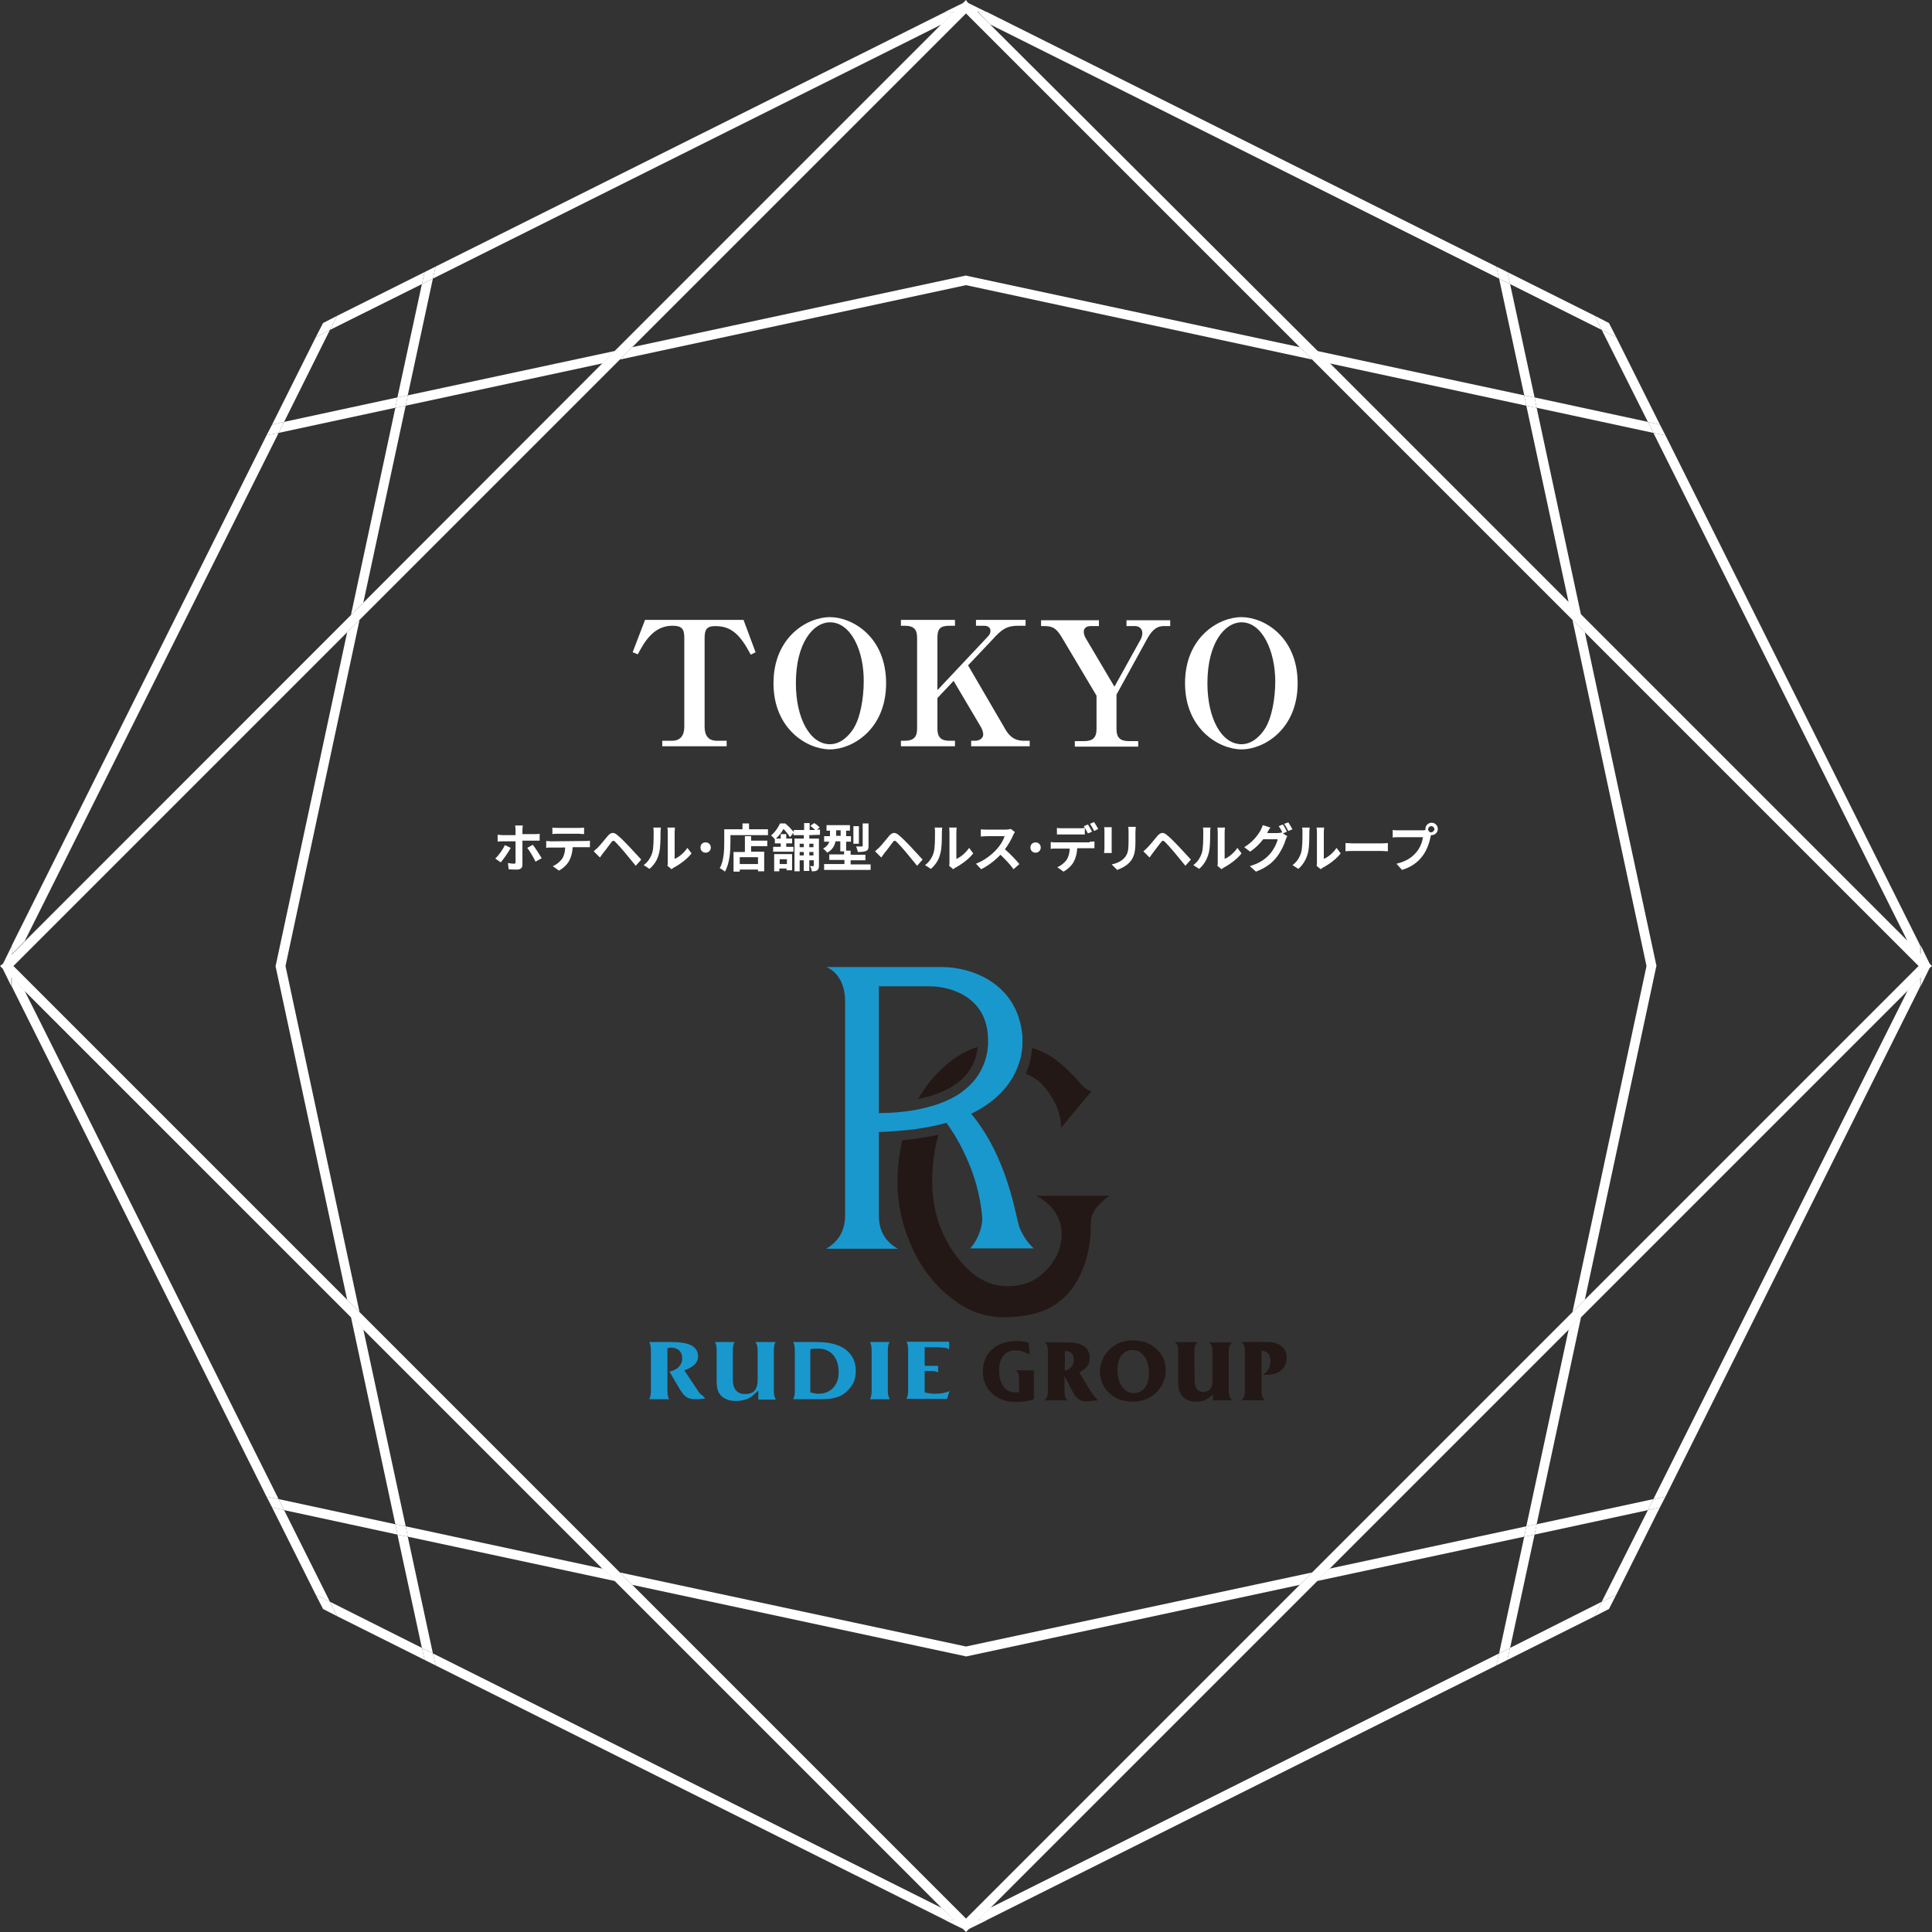 <?xml version="1.0" encoding="utf-8"?>
<!-- Generator: Adobe Illustrator 19.2.1, SVG Export Plug-In . SVG Version: 6.00 Build 0)  -->
<svg version="1.1" id="レイヤー_1" xmlns="http://www.w3.org/2000/svg" xmlns:xlink="http://www.w3.org/1999/xlink" x="0px"
	 y="0px" viewBox="0 0 561 561" style="enable-background:new 0 0 561 561;" xml:space="preserve">
<rect x="0" y="0" width="561" height="561" fill="#333333" stroke="none"/>
<style type="text/css">
	.st0{fill:#FFFFFF;}
	.st1{fill:#1998CE;}
	.st2{fill:#231815;}
</style>
<g id="_x32_0160629">
	<g>
		<path class="st0" d="M148.3,246.2c-0.7,1.3-2.1,3.3-2.9,4.2l-1.6-1.1c1-0.9,2.2-2.6,2.8-3.9L148.3,246.2z M151.7,244.1v7
			c0,0.9-0.5,1.4-1.6,1.4c-0.8,0-1.7,0-2.4-0.1l-0.2-1.8c0.6,0.1,1.3,0.2,1.7,0.2s0.5-0.1,0.5-0.5c0-0.6,0-5.3,0-6l0,0h-3.8
			c-0.4,0-1,0-1.4,0.1v-2c0.5,0,1,0.1,1.4,0.1h3.8V241c0-0.4-0.1-1.1-0.1-1.3h2.2c0,0.2-0.1,0.9-0.1,1.3v1.2h3.5
			c0.4,0,1.1,0,1.5-0.1v2c-0.5,0-1.1,0-1.5,0L151.7,244.1L151.7,244.1z M154.7,245.3c0.8,1,2,2.9,2.6,3.9l-1.8,1
			c-0.6-1.3-1.7-3.1-2.4-4L154.7,245.3z"/>
		<path class="st0" d="M169.9,244.2c0.3,0,1,0,1.4-0.1v1.9c-0.4,0-0.9,0-1.4,0h-3.6c-0.1,1.5-0.4,2.8-1,3.9c-0.5,1-1.7,2.2-3,2.9
			l-1.8-1.3c1.1-0.4,2.1-1.3,2.7-2.1c0.6-0.9,0.9-2.1,0.9-3.3H160c-0.4,0-1,0-1.4,0.1v-2c0.5,0,1,0.1,1.4,0.1L169.9,244.2
			L169.9,244.2z M162,242.1c-0.5,0-1.2,0-1.6,0.1v-1.9c0.5,0.1,1.1,0.1,1.6,0.1h6c0.5,0,1.1,0,1.6-0.1v1.9c-0.5,0-1.1-0.1-1.6-0.1
			H162z"/>
		<path class="st0" d="M172.4,247.2c0.4-0.4,0.8-0.7,1.2-1.1c0.7-0.7,1.9-2.2,2.9-3.4c0.9-1,1.7-1.2,2.9-0.1c1,0.8,2.1,2,3.1,3
			c1,1.1,2.6,2.8,3.7,4l-1.6,1.8c-1-1.2-2.3-2.8-3.2-3.9c-0.9-1.1-2.2-2.5-2.7-3s-0.8-0.5-1.2,0.1c-0.6,0.8-1.6,2.2-2.3,3l-1,1.4
			L172.4,247.2z"/>
		<path class="st0" d="M186.9,251.2c1.3-0.9,2.1-2.3,2.5-3.6s0.4-4.1,0.4-5.9c0-0.6,0-1-0.1-1.4h2.2c0,0.1-0.1,0.7-0.1,1.3
			c0,1.8,0,4.9-0.5,6.4c-0.4,1.7-1.4,3.2-2.7,4.3L186.9,251.2z M193.8,251.4c0.1-0.3,0.1-0.7,0.1-1.1v-8.7c0-0.7-0.1-1.2-0.1-1.3
			h2.2c0,0-0.1,0.6-0.1,1.3v7.8c1.2-0.5,2.7-1.7,3.7-3.2l1.2,1.6c-1.2,1.6-3.4,3.2-5.1,4.1c-0.3,0.2-0.5,0.3-0.7,0.5L193.8,251.4z"
			/>
		<path class="st0" d="M204.9,244.6c0.8,0,1.5,0.6,1.5,1.5s-0.7,1.5-1.5,1.5s-1.5-0.6-1.5-1.5S204,244.6,204.9,244.6z"/>
		<path class="st0" d="M223,240.8v1.7h-10.9v2.1c0,2.4-0.2,6.1-1.6,8.5c-0.3-0.3-1.1-0.8-1.5-1c1.2-2.1,1.3-5.3,1.3-7.5v-3.8h5.3
			v-1.7h1.9v1.7H223z M218.1,244.1h4.7v1.6h-4.7v1.6h3.8v5.7h-1.8v-0.5h-5.3v0.6H213v-5.7h3.3v-4.6h1.8V244.1z M220.1,248.9h-5.3v2
			h5.3V248.9z"/>
		<path class="st0" d="M235,242.5v1h2.8v7.8c0,0.7-0.1,1.1-0.5,1.4c-0.4,0.3-0.9,0.3-1.6,0.3c0-0.4-0.2-1.1-0.5-1.5
			c0.4,0,0.7,0,0.9,0c0.1,0,0.2,0,0.2-0.2v-1.5H235v3.1h-1.6v-3.1h-1.2v3.2h-1.5v-9.5h2.7v-1h-3v-0.7l-1,1.3
			c-0.4-0.7-1.2-1.7-1.9-2.4c-0.5,0.9-1.2,1.9-2.2,2.8h1.4v-1.3h1.6v1.3h1.7v1.4h-1.7v1h2.1v1.4h-5.9v-1.4h2.2v-1H225v-1.2
			c-0.3-0.4-0.8-0.9-1.1-1.1c1.2-1,2.1-2.4,2.6-3.5h1.5c0.9,0.7,1.9,1.8,2.5,2.5V241h3v-2h1.6v2h1.6c-0.4-0.4-0.9-0.8-1.4-1.2
			l1.1-0.8c0.6,0.3,1.3,0.9,1.6,1.3l-0.8,0.6h0.9v1.5L235,242.5L235,242.5z M224.8,248h5.2v4.7h-1.6v-0.5h-2.1v0.8h-1.5L224.8,248
			L224.8,248z M226.4,249.5v1.4h2.1v-1.4H226.4z M232.2,245v1h1.2v-1H232.2z M233.4,248.4v-1h-1.2v1H233.4z M235,245v1h1.2v-1H235z
			 M236.2,248.4v-1H235v1H236.2z"/>
		<path class="st0" d="M252.8,250.9v1.7h-13.5v-1.7h5.9v-1.2h-4.4v-1.6h4.3v-0.9H244v-2.9h-1.4c-0.2,1.2-0.9,2.5-2.4,3.3
			c-0.2-0.3-0.9-1-1.2-1.2c1.1-0.6,1.6-1.3,1.8-2h-1.5v-1.6h1.7v-1.6h-1v-1.6h6.8v1.6h-1.1v1.6h1.4v1.6h-1.4v2.6h1.3v1.2h4.3v1.6
			H247v1.2h5.8V250.9z M244.1,242.7v-1.6h-1.3v1.6H244.1z M249.4,245h-1.6v-5.1h1.6V245z M252.2,245.6c0,0.8-0.1,1.2-0.7,1.5
			c-0.5,0.2-1.3,0.3-2.4,0.3c-0.1-0.5-0.3-1.1-0.5-1.6c0.7,0,1.4,0,1.6,0c0.2,0,0.3-0.1,0.3-0.3v-6.4h1.7L252.2,245.6L252.2,245.6z"
			/>
		<path class="st0" d="M254.1,247.2c0.4-0.4,0.8-0.7,1.2-1.1c0.7-0.7,1.9-2.2,2.9-3.4c0.9-1,1.7-1.2,2.9-0.1c1,0.8,2.1,2,3.1,3
			c1,1.1,2.6,2.8,3.7,4l-1.6,1.8c-1-1.2-2.3-2.8-3.2-3.9c-0.9-1.1-2.2-2.5-2.7-3s-0.8-0.5-1.2,0.1c-0.6,0.8-1.6,2.2-2.3,3l-1,1.4
			L254.1,247.2z"/>
		<path class="st0" d="M268.6,251.2c1.3-0.9,2.1-2.3,2.5-3.6s0.4-4.1,0.4-5.9c0-0.6,0-1-0.1-1.4h2.2c0,0.1-0.1,0.7-0.1,1.3
			c0,1.8,0,4.9-0.5,6.4c-0.4,1.7-1.4,3.2-2.7,4.3L268.6,251.2z M275.6,251.4c0.1-0.3,0.1-0.7,0.1-1.1v-8.7c0-0.7-0.1-1.2-0.1-1.3
			h2.2c0,0-0.1,0.6-0.1,1.3v7.8c1.2-0.5,2.7-1.7,3.7-3.2l1.2,1.6c-1.2,1.6-3.4,3.2-5.1,4.1c-0.3,0.2-0.5,0.3-0.7,0.5L275.6,251.4z"
			/>
		<path class="st0" d="M294.7,241.6c-0.1,0.2-0.4,0.6-0.5,0.9c-0.5,1.2-1.4,2.8-2.4,4.1c1.5,1.3,3.3,3.2,4.2,4.3l-1.7,1.5
			c-1-1.4-2.4-2.9-3.8-4.2c-1.6,1.7-3.6,3.2-5.6,4.2l-1.5-1.6c2.4-0.9,4.7-2.7,6.1-4.3c1-1.1,1.9-2.6,2.2-3.7h-5.1
			c-0.6,0-1.5,0.1-1.8,0.1v-2.1c0.4,0.1,1.3,0.1,1.8,0.1h5.3c0.7,0,1.3-0.1,1.6-0.2L294.7,241.6z"/>
		<path class="st0" d="M300.7,244.6c0.8,0,1.5,0.6,1.5,1.5s-0.7,1.5-1.5,1.5s-1.5-0.6-1.5-1.5S299.9,244.6,300.7,244.6z"/>
		<path class="st0" d="M316.4,244.4c0.3,0,1,0,1.4-0.1v2c-0.4,0-0.9,0-1.4,0h-3.6c-0.1,1.5-0.4,2.8-1,3.9c-0.5,1-1.7,2.2-3,2.9
			l-1.8-1.3c1.1-0.4,2.1-1.3,2.7-2.1c0.6-0.9,0.9-2.1,0.9-3.3h-4.1c-0.4,0-1,0-1.4,0.1v-2c0.5,0.1,1,0.1,1.4,0.1h9.9V244.4z
			 M308.5,242.3c-0.5,0-1.2,0-1.6,0v-1.9c0.5,0.1,1.1,0.1,1.6,0.1h4.9c0.5,0,1.1,0,1.6-0.1v1.9c-0.5,0-1.1,0-1.6,0H308.5z
			 M315.9,242c-0.3-0.6-0.8-1.5-1.2-2.1l1.2-0.5c0.4,0.6,0.9,1.5,1.2,2.1L315.9,242z M317.7,241.3c-0.3-0.6-0.8-1.5-1.2-2.1l1.2-0.5
			c0.4,0.6,0.9,1.5,1.2,2L317.7,241.3z"/>
		<path class="st0" d="M322.8,240.2c0,0.3,0,0.7,0,1.1v5.1c0,0.4,0,1,0,1.3h-2.2c0-0.3,0.1-0.9,0.1-1.3v-5.1c0-0.3,0-0.8-0.1-1.1
			H322.8z M329.8,240.1c0,0.4-0.1,0.9-0.1,1.5v3c0,3.2-0.6,4.6-1.7,5.8c-1,1.1-2.5,1.8-3.6,2.2l-1.6-1.6c1.5-0.3,2.8-0.9,3.7-1.9
			c1-1.1,1.2-2.3,1.2-4.6v-2.9c0-0.6,0-1.1-0.1-1.5H329.8z"/>
		<path class="st0" d="M332,247.2c0.5-0.4,0.8-0.7,1.2-1.1c0.7-0.7,1.9-2.2,2.9-3.4c0.9-1,1.7-1.2,2.9-0.1c1,0.8,2.1,2,3.1,3
			c1,1.1,2.6,2.8,3.7,4l-1.6,1.8c-1-1.2-2.3-2.8-3.2-3.9c-0.9-1.1-2.2-2.5-2.7-3s-0.8-0.5-1.2,0.1c-0.6,0.8-1.7,2.2-2.3,3l-1,1.4
			L332,247.2z"/>
		<path class="st0" d="M346.5,251.2c1.3-0.9,2.1-2.3,2.5-3.6s0.4-4.1,0.4-5.9c0-0.6,0-1-0.1-1.4h2.2c0,0.1-0.1,0.7-0.1,1.3
			c0,1.8,0,4.9-0.5,6.4c-0.5,1.7-1.4,3.2-2.7,4.3L346.5,251.2z M353.5,251.4c0.1-0.3,0.1-0.7,0.1-1.1v-8.7c0-0.7-0.1-1.2-0.1-1.3
			h2.2c0,0-0.1,0.6-0.1,1.3v7.8c1.2-0.5,2.7-1.7,3.7-3.2l1.2,1.6c-1.2,1.6-3.4,3.2-5.1,4.1c-0.3,0.2-0.5,0.3-0.7,0.5L353.5,251.4z"
			/>
		<path class="st0" d="M372.5,242l1.3,0.8c-0.2,0.3-0.4,0.7-0.5,1.1c-0.4,1.4-1.3,3.3-2.6,5c-1.4,1.8-3.2,3.1-6,4.2l-1.8-1.6
			c3.1-0.9,4.7-2.2,6-3.7c1-1.2,1.9-3,2.1-4.1h-4.2c-1,1.3-2.3,2.6-3.8,3.6l-1.7-1.3c2.6-1.6,3.9-3.5,4.7-4.8
			c0.2-0.4,0.5-1.1,0.7-1.6l2.2,0.7c-0.4,0.5-0.8,1.2-0.9,1.5v0.1h3c0.5,0,1-0.1,1.3-0.2l0.1,0.1c-0.3-0.6-0.7-1.4-1.1-1.9l1.2-0.5
			c0.4,0.5,0.9,1.5,1.2,2.1L372.5,242z M374.1,238.8c0.4,0.6,0.9,1.5,1.2,2l-1.2,0.5c-0.3-0.6-0.8-1.5-1.2-2.1L374.1,238.8z"/>
		<path class="st0" d="M375.3,251.2c1.3-0.9,2.1-2.3,2.5-3.6s0.4-4.1,0.4-5.9c0-0.6,0-1-0.1-1.4h2.2c0,0.1-0.1,0.7-0.1,1.3
			c0,1.8,0,4.9-0.5,6.4c-0.5,1.7-1.4,3.2-2.7,4.3L375.3,251.2z M382.3,251.4c0.1-0.3,0.1-0.7,0.1-1.1v-8.7c0-0.7-0.1-1.2-0.1-1.3
			h2.2c0,0-0.1,0.6-0.1,1.3v7.8c1.2-0.5,2.7-1.7,3.7-3.2l1.2,1.6c-1.2,1.6-3.4,3.2-5.1,4.1c-0.3,0.2-0.5,0.3-0.7,0.5L382.3,251.4z"
			/>
		<path class="st0" d="M390.7,244.8c0.5,0,1.6,0.1,2.4,0.1h8.1c0.7,0,1.4-0.1,1.8-0.1v2.4c-0.4,0-1.1-0.1-1.8-0.1h-8.1
			c-0.9,0-1.9,0-2.4,0.1V244.8z"/>
		<path class="st0" d="M413,241.1c0.2,0,0.5,0,0.9-0.1c0-0.1,0-0.2,0-0.3c0-1,0.8-1.8,1.8-1.8s1.8,0.8,1.8,1.8s-0.8,1.8-1.8,1.8
			c-0.1,0-0.1,0-0.2,0l-0.1,0.5c-0.3,1.5-1,3.8-2.3,5.5c-1.3,1.8-3.3,3.3-6,4.1l-1.6-1.8c3-0.7,4.7-2,5.9-3.5c1-1.2,1.6-2.9,1.8-4.2
			h-7c-0.7,0-1.4,0-1.8,0.1V241c0.4,0.1,1.3,0.1,1.8,0.1H413z M416.5,240.8c0-0.5-0.4-0.9-0.9-0.9s-0.9,0.4-0.9,0.9s0.4,0.9,0.9,0.9
			C416.1,241.6,416.5,241.2,416.5,240.8z"/>
	</g>
	<g>
		<path class="st0" d="M218,190.1c-3.1-5.9-5.7-8.3-10.3-8.3c-2.5,0-3.1,1-3.1,3.5V211c0,2.5,1,4.1,3.6,4.1h2.8v1.6h-18.7v-1.6h2.8
			c2.7,0,3.6-1.8,3.6-4.1v-25.8c0-2.7-0.8-3.5-3.5-3.5c-5.6,0-8.3,5.1-10,8.3l-1.5-0.6l3.6-9.4h28.6l3.5,9.4L218,190.1z"/>
		<path class="st0" d="M241,217.6c-6.6,0-16.4-5.9-16.4-19.2c0-13.4,9.8-19.2,16.4-19.2c6.5,0,16.3,5.7,16.3,19.2
			C257.3,211.8,247.5,217.6,241,217.6z M241,180.7c-4.8,0-9.9,5.9-9.9,17.7c0,10.2,4.1,17.7,9.9,17.7c3.4,0,5.8-2.9,6.8-4.5
			c2-3.1,3-8.8,3-13.7C250.9,189,247.1,180.7,241,180.7z"/>
		<path class="st0" d="M282,216.7v-1.6h1.1c1.4,0,2.4-0.8,2.4-1.8c0-0.5-0.2-1.3-0.5-1.9l-8.1-13.7l-4.7,5v8.9
			c0,2.3,0.9,3.5,3.5,3.5h1.6v1.6h-15.7v-1.6h1.1c2.6,0,3.6-1.1,3.6-3.5v-26.4c0-2.3-0.8-3.5-3.6-3.5h-1.1V180h15.7v1.7h-1.6
			c-2.8,0-3.5,1-3.5,3.5v15.2l14.4-15.3c0.8-0.8,1-1.3,1-1.9c0-1-0.7-1.5-2-1.5h-2.2V180h14.4v1.7h-2.2c-3.3,0-4.8,1.1-7.4,4
			l-7.1,7.5l10.9,18.7c1.3,2.2,2.9,3.2,5.3,3.2h1.7v1.6H282z"/>
		<path class="st0" d="M337.9,181.8c-2.5,0-3.8,1.9-4.9,3.9l-8.8,16v10c0,2.3,0.9,3.5,3.6,3.5h2.7v1.6h-18.4v-1.6h2.7
			c2.5,0,3.6-1,3.6-3.5V202l-10-16.8c-1.5-2.5-2.5-3.4-5-3.4h-1.1v-1.7h16.8v1.7h-2.4c-1.2,0-2,0.6-2,1.6c0,0.6,0.2,1.3,0.5,1.8
			l8.4,14.2l7.6-13.7c0.4-0.7,0.5-1.4,0.5-1.9c0-1.3-1-2-2.1-2h-2.5v-1.7h12.7v1.7L337.9,181.8L337.9,181.8z"/>
		<path class="st0" d="M360.5,217.6c-6.5,0-16.4-5.9-16.4-19.2c0-13.4,9.8-19.2,16.4-19.2c6.5,0,16.3,5.7,16.3,19.2
			C376.8,211.8,367,217.6,360.5,217.6z M360.5,180.7c-4.8,0-9.9,5.9-9.9,17.7c0,10.2,4.1,17.7,9.9,17.7c3.4,0,5.8-2.9,6.8-4.5
			c2-3.1,3-8.8,3-13.7C370.3,189,366.5,180.7,360.5,180.7z"/>
	</g>
	<g id="レイヤー_4">
		<g id="レイヤー_5">
			<g>
				<path class="st1" d="M202.7,403.9l-4-6l0.6-0.2c1.2-0.5,2.1-1.1,2.6-1.7s0.8-1.3,0.8-2.1c0-1.4-0.6-2.4-1.7-3.1
					c-1.2-0.7-3.1-1.1-5.7-1.1h-6.8c0.1,0.1,0.2,0.3,0.2,0.4c0.2,0.5,0.3,1.2,0.3,2.2v11.4c0,1-0.1,1.7-0.3,2.2
					c-0.1,0.2-0.1,0.3-0.2,0.4h5.8c-0.1-0.1-0.2-0.3-0.2-0.4c-0.2-0.5-0.3-1.2-0.3-2.2v-12.2l0.4-0.1c0.1,0,0.2,0,0.3-0.1
					c0.1,0,0.2,0,0.3,0c1,0,1.8,0.3,2.4,0.8c0.6,0.6,0.9,1.3,0.9,2.3s-0.3,1.8-1,2.5c-0.6,0.7-1.6,1.1-2.7,1.4l0,0l3,5.1
					c0.7,1.1,1.3,1.9,2,2.3c0.6,0.4,1.4,0.6,2.4,0.6c0.2,0,0.4,0,0.5,0s0.2,0,0.3,0l2.2-0.2c-0.3-0.3-0.5-0.5-0.7-0.8
					C203.4,404.9,203,404.4,202.7,403.9z"/>
				<path class="st1" d="M224.7,403.7v-11.4c0-1,0.1-1.8,0.3-2.2c0.1-0.1,0.1-0.3,0.2-0.4h-5.8c0.1,0.2,0.2,0.4,0.3,0.6
					c0.2,0.5,0.3,1.2,0.3,2v8.5c0,1.3-0.3,2.3-0.9,3c-0.6,0.7-1.6,1-2.8,1c-1.1,0-2-0.4-2.6-1.1s-0.9-1.7-0.9-2.9v-8.5
					c0-1,0.1-1.7,0.3-2.2c0.1-0.1,0.1-0.3,0.2-0.4h-5.7c0.1,0.1,0.2,0.3,0.2,0.4c0.2,0.5,0.3,1.2,0.3,2.2v8.6c0,1.2,0.1,2.1,0.3,2.7
					s0.5,1.1,0.9,1.6c0.5,0.5,1.1,0.9,1.9,1.2c0.7,0.3,1.6,0.4,2.6,0.4c1.1,0,2.1-0.2,3-0.5s1.7-0.9,2.5-1.7l0.9-0.8v2.6h5.1
					c-0.1-0.1-0.2-0.3-0.2-0.4C224.8,405.4,224.7,404.7,224.7,403.7z"/>
				<path class="st1" d="M245.6,391.9c-2-1.5-4.8-2.2-8.3-2.2h-7c0.1,0.1,0.2,0.3,0.2,0.4c0.2,0.5,0.3,1.2,0.3,2.2v11.4
					c0,1-0.1,1.7-0.3,2.2c-0.1,0.2-0.1,0.3-0.2,0.4h7.8c1.8,0,3.2-0.1,4.3-0.4s2.1-0.7,2.8-1.3c1.1-0.8,1.9-1.8,2.5-2.9
					s0.8-2.3,0.8-3.7C248.5,395.4,247.5,393.4,245.6,391.9z M242,402.9c-1.1,1.2-2.5,1.8-4.3,1.8c-0.3,0-0.7,0-1-0.1
					c-0.3,0-0.7-0.1-1-0.2l-0.4-0.1v-12.5l0.4-0.1c0.4,0,0.7-0.1,1-0.1s0.6,0,0.9,0c1.8,0,3.2,0.6,4.3,1.8c1,1.2,1.6,2.8,1.6,4.8
					C243.6,400.1,243.1,401.7,242,402.9z"/>
				<path class="st1" d="M257.8,403.7v-11.4c0-1,0.1-1.7,0.3-2.2c0.1-0.1,0.1-0.3,0.2-0.4h-5.7c0.1,0.1,0.2,0.3,0.2,0.4
					c0.2,0.5,0.3,1.2,0.3,2.2v11.4c0,1-0.1,1.7-0.3,2.2c-0.1,0.2-0.1,0.3-0.2,0.4h5.8c-0.1-0.1-0.2-0.3-0.2-0.4
					C257.9,405.4,257.8,404.7,257.8,403.7z"/>
				<path class="st1" d="M274.3,404.4c-0.8,0.2-1.8,0.3-3,0.3c-0.3,0-0.7,0-1.1-0.1c-0.4,0-0.8-0.1-1.3-0.2l-0.4-0.1v-6.2h2.2
					c0.5,0,1,0.1,1.5,0.3c0.1,0,0.1,0.1,0.2,0.1v-1.9h-3.9v-5.4h2.6c0,0,3.3,0,3.9,0.3c0.2,0.1,0.4,0.2,0.6,0.3v-2.2h-12.4
					c0.1,0.1,0.2,0.3,0.2,0.4c0.2,0.5,0.3,1.2,0.3,2.2v11.4c0,1-0.1,1.7-0.3,2.2c-0.1,0.2-0.1,0.3-0.2,0.4H275l0.7-2.3
					C275.2,404.2,274.8,404.3,274.3,404.4z"/>
			</g>
			<g>
				<path class="st2" d="M295.9,400.8c0-0.9-0.1-1.6-0.2-1.9c-0.1-0.4-0.4-0.7-0.8-1h5.3v8.4c-0.9,0.3-1.8,0.5-2.6,0.6
					c-0.8,0.1-1.6,0.2-2.4,0.2c-3,0-5.3-0.8-7.1-2.5c-1.8-1.6-2.7-3.8-2.7-6.4s0.9-4.8,2.7-6.4c1.8-1.6,4.2-2.4,7.1-2.4
					c0.6,0,1.2,0,1.8,0.1c0.6,0.1,1.2,0.2,1.7,0.4l0.3,3.4c-0.8-0.4-1.6-0.7-2.2-0.9c-0.6-0.2-1.3-0.3-1.9-0.3
					c-1.5,0-2.7,0.5-3.5,1.5s-1.3,2.4-1.3,4.3s0.4,3.5,1.3,4.7c0.8,1.2,2,1.7,3.4,1.7c0.2,0,0.4,0,0.6,0s0.3,0,0.5-0.1L295.9,400.8
					L295.9,400.8z"/>
				<path class="st2" d="M310,406.6h-6.7c0.4-0.3,0.6-0.7,0.8-1.1c0.1-0.4,0.2-1,0.2-1.9v-10.9c0-0.9-0.1-1.6-0.2-1.9
					c-0.1-0.4-0.4-0.7-0.8-1h6.6c2.2,0,3.8,0.4,4.9,1.1c1.1,0.8,1.6,1.9,1.6,3.4c0,0.9-0.2,1.7-0.7,2.4c-0.5,0.7-1.3,1.3-2.3,1.8
					l3.1,5.2c0.3,0.4,0.6,0.9,1,1.4s0.8,1,1.3,1.5l-2.8,0.3c-0.1,0-0.2,0-0.3,0c-0.1,0-0.2,0-0.4,0c-0.9,0-1.6-0.2-2.2-0.7
					c-0.6-0.4-1.2-1.2-1.8-2.4l-2.2-4.3v4.3c0,0.9,0.1,1.5,0.2,1.9C309.4,405.9,309.6,406.3,310,406.6z M309,398.1
					c0.9-0.2,1.6-0.6,2.1-1.2s0.7-1.3,0.7-2.1c0-0.8-0.2-1.4-0.6-1.8s-1-0.7-1.7-0.7c-0.1,0-0.2,0-0.2,0h-0.1v5.8H309z"/>
				<path class="st2" d="M329,407c-2.8,0-5.1-0.8-6.9-2.5s-2.7-3.8-2.7-6.4c0-1.2,0.3-2.3,0.8-3.5c0.5-1.1,1.3-2.1,2.2-3
					c0.9-0.8,1.9-1.4,3-1.8s2.3-0.6,3.5-0.6c2.8,0,5.1,0.8,6.9,2.5c1.8,1.6,2.7,3.8,2.7,6.4c0,1.2-0.3,2.3-0.8,3.5
					c-0.5,1.1-1.3,2.1-2.2,3c-0.9,0.8-1.9,1.4-3,1.8C331.5,406.8,330.3,407,329,407z M324.5,397.6c0,2.1,0.4,3.8,1.3,5
					c0.9,1.3,2,1.9,3.4,1.9s2.4-0.5,3.2-1.5c0.8-1,1.2-2.4,1.2-4.1c0-2.1-0.4-3.8-1.3-5c-0.9-1.3-2-1.9-3.4-1.9
					c-1.3,0-2.4,0.5-3.2,1.5S324.5,395.9,324.5,397.6z"/>
				<path class="st2" d="M346.9,400.8c0,1.1,0.2,1.9,0.6,2.5s1.1,0.9,1.9,0.9c0.9,0,1.5-0.3,2-0.8c0.4-0.6,0.7-1.4,0.7-2.5v-8.1
					c0-0.7-0.1-1.3-0.2-1.8c-0.1-0.4-0.4-0.9-0.8-1.2h6.7c-0.3,0.3-0.6,0.7-0.8,1c-0.1,0.4-0.2,1-0.2,1.9v10.9
					c0,0.9,0.1,1.5,0.2,1.9c0.2,0.4,0.4,0.8,0.8,1.1h-5.6v-1.8c-0.7,0.8-1.4,1.3-2.2,1.7c-0.8,0.4-1.7,0.5-2.7,0.5
					c-0.9,0-1.6-0.1-2.3-0.4c-0.7-0.3-1.2-0.7-1.7-1.2c-0.4-0.5-0.7-1.1-0.9-1.7c-0.2-0.6-0.3-1.6-0.3-2.8v-8.3
					c0-0.9-0.1-1.6-0.2-1.9c-0.1-0.4-0.4-0.7-0.8-1h6.7c-0.4,0.3-0.6,0.7-0.8,1.1c-0.1,0.4-0.2,1-0.2,1.9L346.9,400.8L346.9,400.8z"
					/>
				<path class="st2" d="M368.1,389.7c1.7,0,3,0.4,4,1.2c1,0.8,1.5,1.9,1.5,3.3c0,1.6-0.5,2.8-1.6,3.7c-1,0.9-2.5,1.3-4.3,1.3
					c-0.2,0-0.5,0-1,0c0,0,0,0-0.1,0c0.8-0.4,1.4-1,1.7-1.6c0.4-0.6,0.6-1.4,0.6-2.4c0-0.9-0.2-1.6-0.7-2.2
					c-0.5-0.5-1.1-0.8-1.9-0.8v11.4c0,0.9,0.1,1.5,0.2,1.9c0.2,0.4,0.4,0.8,0.7,1.1h-6.7c0.4-0.3,0.6-0.7,0.8-1.1
					c0.1-0.4,0.2-1,0.2-1.9v-10.9c0-0.9-0.1-1.5-0.2-1.9s-0.4-0.7-0.8-1.1H368.1z"/>
			</g>
			<path class="st1" d="M255.2,352.9v-24.2c1.5,0,4.2-0.2,7.6-0.5c3.3-0.3,7-0.9,10.7-1.8c0.4-0.1,0.7-0.2,1.1-0.3
				c0.1,0,0.1,0,0.2-0.1c2.2,3,9.4,13.8,10.4,27.6c0.1,3.5-1.9,7.3-3.5,8.9h18.5c0,0-2.6-2-4.3-6.4c-1.2-4.3-3.6-20.3-13.9-32.7
				c6.7-3.2,11-7.8,13.1-12.6c1.1-2.5,1.7-5,1.8-7.5c0-0.8,0-1.5,0-2.2c-1.2-15.7-15-20.3-23.3-20.3c-8.4,0-12.9,0-12.9,0h-20.8
				c0,0,5.5,1.7,5.5,10v62c0,2.9-0.7,7-5.5,9.8h20.8C255.9,359.9,255.2,355.8,255.2,352.9z M255.2,286.4c0,0,9.1,0,14.9,0
				c5.7,0,16.8,3,16.8,15.6c0,0.5,0,0.9,0,1.4c-0.2,3.2-1.2,6.6-3.5,9.7c-1.2,1.6-2.8,3.1-4.8,4.5c-3.2,2.1-7.6,3.8-13.4,4.8
				c-2.9,0.5-6.2,0.8-10,0.8L255.2,286.4L255.2,286.4z"/>
			<g>
				<path class="st2" d="M283.9,304c-2.9,0.9-5.7,2.4-8.3,4.5c-3.6,2.9-6.6,6.4-9,10.6C277.2,317,283.1,311.9,283.9,304z"/>
				<path class="st2" d="M304.1,316.7L304.1,316.7c0,0,0.1,0.2,0.4,0.5c0.8,1.1,1.4,2.2,1.9,3.2c0.9,1.9,1.8,4.5,1.7,7.1l8.8-10.6
					c0,0-1.4-0.2-3.4-2.5c0,0-0.3-0.5-1.5-1.7c-1.4-1.5-2.9-3-4.7-4.4c-1.8-1.5-4.1-2.8-6.9-3.8c-0.2-0.1-0.4-0.1-0.7-0.2
					c-0.2,2.6-0.8,5.1-1.8,7.5c2,0.8,3.7,1.9,5.1,3.5C303.3,315.7,303.8,316.2,304.1,316.7z"/>
				<path class="st2" d="M301.2,347.4c0,0,10.4,4.8,6,16.5c-3.2,6.4-8.1,9.6-14.7,9.6h-0.3c-5.5-0.1-10.5-3.2-14.9-9.3
					c-4.4-6.1-6.6-13.2-6.6-21.1c0-5,0.6-9.5,1.8-13.6c-3.7,0.8-7.4,1.3-10.5,1.6c-0.9,3.9-1.4,7.8-1.4,12c0,6.4,1.3,12.6,4,18.6
					c2.6,6,6.4,11,11.2,14.9c4.8,3.9,10,5.9,15.7,5.9c2.8,0,5.4-0.3,7.8-0.8l0,0c0.1,0,0.2-0.1,0.4-0.1c0.3-0.1,0.6-0.1,0.8-0.2
					c0.2-0.1,0.5-0.1,0.7-0.2c12.4-3.6,14.9-16.8,15.4-21.9c0.1-1.2,0.1-2,0.1-2l0,0c0-0.2,0-0.4,0-0.7l0,0c0-0.6,0.1-1.3,0.1-2
					c0-3.9,5.4-7.4,5.4-7.4h-21V347.4z"/>
			</g>
		</g>
	</g>
</g>
<g id="レイヤー_1_1_">
	<g>
		<g>
			<g>
				<polygon class="st0" points="95.8,465.1 97.9,469.3 123.3,482 122.5,478.5 				"/>
			</g>
		</g>
		<g>
			<g>
				<polygon class="st0" points="7.1,273.5 101.9,178.6 101.9,178.6 7.1,273.4 				"/>
			</g>
		</g>
		<g>
			<g>
				<polygon class="st0" points="82.5,122.5 80.9,125.7 114.8,118.4 115.4,115.4 				"/>
			</g>
		</g>
		<g>
			<g>
				<polygon class="st0" points="117.8,117.8 175,105.5 105.5,175 105.5,175 178.6,101.9 118.4,114.8 				"/>
			</g>
		</g>
		<g>
			<g>
				<polygon class="st0" points="123.3,79 97.9,91.7 95.8,95.8 122.5,82.5 				"/>
			</g>
		</g>
		<g>
			<g>
				<polygon class="st0" points="125.7,80.9 273.4,7.1 268.9,11.6 277.1,3.4 274.6,3.4 126.5,77.4 				"/>
			</g>
		</g>
		<g>
			<g>
				<polygon class="st0" points="101.9,382.4 7.1,287.5 7.1,287.6 				"/>
			</g>
		</g>
		<g>
			<g>
				<polygon class="st0" points="115.4,445.6 114.8,442.6 80.9,435.3 82.5,438.5 				"/>
			</g>
		</g>
		<g>
			<g>
				<path class="st0" d="M561,280.5l-0.4-0.4L561,280.5z"/>
			</g>
		</g>
		<g>
			<g>
				<path class="st0" d="M459.1,178.6l35.1,35.1L459.1,178.6z"/>
			</g>
		</g>
		<g>
			<g>
				<polygon class="st0" points="126.5,483.6 274.6,557.6 277.1,557.6 273.4,554 125.7,480.1 				"/>
			</g>
		</g>
		<g>
			<g>
				<polygon class="st0" points="437.7,482 463.1,469.3 465.1,465.1 438.5,478.5 				"/>
			</g>
		</g>
		<g>
			<g>
				<polygon class="st0" points="445.6,115.4 446.2,118.4 480.1,125.7 478.5,122.5 				"/>
			</g>
		</g>
		<g>
			<g>
				<polygon class="st0" points="435.3,480.1 287.5,554 283.9,557.6 286.4,557.6 434.5,483.6 				"/>
			</g>
		</g>
		<g>
			<g>
				<polygon class="st0" points="443.2,443.2 386,455.5 382.4,459.1 442.6,446.2 				"/>
			</g>
		</g>
		<g>
			<g>
				<path class="st0" d="M3.9,280.5l38,38L3.9,280.5z"/>
			</g>
		</g>
		<g>
			<g>
				<polygon class="st0" points="381,104.4 280.5,3.9 377.4,100.8 280.8,80.1 280.5,80 183.6,100.8 280.5,3.9 180,104.4 280.5,82.8 
									"/>
			</g>
		</g>
		<g>
			<g>
				<polygon class="st0" points="460.2,377.4 557.1,280.5 557.1,280.5 				"/>
			</g>
		</g>
		<g>
			<g>
				<polygon class="st0" points="443.2,117.8 442.6,114.8 382.4,101.9 420.8,140.3 386,105.5 				"/>
			</g>
		</g>
		<g>
			<g>
				<polygon class="st0" points="280.5,478.1 180,456.6 280.5,557.1 183.6,460.2 280.2,480.9 280.5,481 377.4,460.2 280.5,557.1 
					456.6,381 456.6,381 381,456.6 				"/>
			</g>
		</g>
		<g>
			<g>
				<path class="st0" d="M456.6,180l-37.8-37.8L456.6,180z"/>
			</g>
		</g>
		<g>
			<g>
				<polygon class="st0" points="117.8,443.2 118.4,446.2 178.6,459.1 105.5,386 105.5,386 175,455.5 				"/>
			</g>
		</g>
		<g>
			<g>
				<polygon class="st0" points="434.5,77.4 286.4,3.4 283.9,3.4 287.5,7.1 435.3,80.9 				"/>
			</g>
		</g>
		<g>
			<g>
				<polygon class="st0" points="478.5,438.5 480.1,435.3 446.2,442.6 445.6,445.6 				"/>
			</g>
		</g>
		<g>
			<g>
				<polygon class="st0" points="465.1,95.8 463.1,91.7 437.7,79 438.5,82.5 				"/>
			</g>
		</g>
		<g>
			<g>
				<polygon class="st0" points="560.6,280.1 560.4,279.9 560.4,279.9 				"/>
			</g>
		</g>
		<g>
			<g>
				<path class="st0" d="M0,280.5l0.4,0.4L0,280.5z"/>
			</g>
		</g>
		<g>
			<g>
				<polygon class="st0" points="115.4,115.4 118.4,114.8 125.7,80.9 122.5,82.5 				"/>
			</g>
		</g>
		<g>
			<g>
				<path class="st0" d="M178.6,101.9l90.3-90.3L178.6,101.9z"/>
			</g>
		</g>
		<g>
			<g>
				<polygon class="st0" points="480.1,125.7 554,273.5 494.2,213.7 557.6,277.1 557.6,274.6 483.6,126.4 				"/>
			</g>
		</g>
		<g>
			<g>
				<polygon class="st0" points="443.2,117.8 455.5,175 420.8,140.3 459.1,178.6 446.2,118.4 				"/>
			</g>
		</g>
		<g>
			<g>
				<polygon class="st0" points="287.5,7.1 382.4,101.9 382.4,101.9 				"/>
			</g>
		</g>
		<g>
			<g>
				<polygon class="st0" points="438.5,82.5 435.3,80.9 442.6,114.8 445.6,115.4 				"/>
			</g>
		</g>
		<g>
			<g>
				<polygon class="st0" points="482,123.3 469.3,97.9 465.1,95.8 478.5,122.5 				"/>
			</g>
		</g>
		<g>
			<g>
				<polygon class="st0" points="95.8,95.8 91.7,97.9 79,123.3 82.5,122.5 				"/>
			</g>
		</g>
		<g>
			<g>
				<polygon class="st0" points="382.4,459.1 287.5,554 287.5,554 				"/>
			</g>
		</g>
		<g>
			<g>
				<polygon class="st0" points="445.6,445.6 442.6,446.2 435.3,480.1 438.5,478.5 				"/>
			</g>
		</g>
		<g>
			<g>
				<polygon class="st0" points="443.2,443.2 446.2,442.6 459.1,382.4 554,287.5 480.1,435.3 483.6,434.6 557.6,286.4 557.6,283.9 
					386,455.5 386,455.5 455.5,386 				"/>
			</g>
		</g>
		<g>
			<g>
				<polygon class="st0" points="117.8,443.2 105.5,386 101.9,382.4 114.8,442.6 				"/>
			</g>
		</g>
		<g>
			<g>
				<polygon class="st0" points="80.9,435.3 7.1,287.6 3.4,283.9 3.4,286.4 77.4,434.6 				"/>
			</g>
		</g>
		<g>
			<g>
				<polygon class="st0" points="456.6,180 478.1,280.5 456.6,381 460.2,377.4 480.9,280.8 481,280.5 460.2,183.6 557.1,280.5 
					557.1,280.5 				"/>
			</g>
		</g>
		<g>
			<g>
				<polygon class="st0" points="561,280.5 560.4,281.1 560.4,281.1 				"/>
			</g>
		</g>
		<g>
			<g>
				<polygon class="st0" points="79,437.7 91.7,463.1 95.8,465.1 82.5,438.5 				"/>
			</g>
		</g>
		<g>
			<g>
				<polygon class="st0" points="381,104.4 381,104.4 418.8,142.2 				"/>
			</g>
		</g>
		<g>
			<g>
				<polygon class="st0" points="82.9,280.5 104.4,180 180,104.4 180,104.4 3.9,280.5 3.9,280.5 100.8,183.6 80.1,280.2 80,280.5 
					100.8,377.4 41.9,318.5 180,456.6 180,456.6 104.4,381 				"/>
			</g>
		</g>
		<g>
			<g>
				<polygon class="st0" points="465.1,465.1 469.3,463.1 482,437.7 478.5,438.5 				"/>
			</g>
		</g>
		<g>
			<g>
				<polygon class="st0" points="114.8,118.4 101.9,178.6 105.5,175 117.8,117.8 				"/>
			</g>
		</g>
		<g>
			<g>
				<polygon class="st0" points="77.4,126.4 3.4,274.6 3.4,277.1 7.1,273.4 80.9,125.7 				"/>
			</g>
		</g>
		<g>
			<g>
				<polygon class="st0" points="178.6,459.1 178.6,459.1 273.4,554 				"/>
			</g>
		</g>
		<g>
			<g>
				<polygon class="st0" points="122.5,478.5 125.7,480.1 118.4,446.2 115.4,445.6 				"/>
			</g>
		</g>
		<g>
			<g>
				<polygon class="st0" points="95.8,95.8 97.9,91.7 93.8,93.8 91.7,97.9 				"/>
			</g>
		</g>
		<g>
			<g>
				<polygon class="st0" points="114.8,118.4 117.8,117.8 118.4,114.8 115.4,115.4 				"/>
			</g>
		</g>
		<g>
			<g>
				<polygon class="st0" points="122.5,478.5 123.3,482 126.5,483.6 125.7,480.1 				"/>
			</g>
		</g>
		<g>
			<g>
				<polygon class="st0" points="465.1,465.1 463.1,469.3 467.2,467.2 469.3,463.1 				"/>
			</g>
		</g>
		<g>
			<g>
				<path class="st0" d="M561,280.5l-0.4-0.4l-0.2-0.2l0,0l-0.2-0.3l-2.5-5.1v2.5l-63.5-63.5l-35.1-35.1l0,0L420.7,140l-38.4-38.4
					l0,0L287.5,7.1l0,0l-3.7-3.7h2.5l-5.1-2.5l-0.3-0.3L280.5,0l-0.6,0.6l-0.3,0.3l-5.1,2.5h2.5l-8.3,8.3L178.4,102l0,0l-72.9,73
					l0,0l-3.6,3.6l0,0L7.1,273.5l0,0l-3.7,3.7v-2.5l-2.5,5.1L0,280.5l0.4,0.4l0.4,0.4l2.5,5.1v-2.5l3.7,3.7l0,0l94.8,94.8l0,0
					l3.6,3.6l0,0l73.1,73.1l0,0l94.8,94.8l3.7,3.7h-2.5l5.1,2.5l0.3,0.3l0.6,0.6l0.6-0.6l0.3-0.3l5.1-2.5H284l3.7-3.7l0,0l94.8-94.8
					l0,0l3.6-3.6l0,0l171.6-171.6v2.5l2.5-5.1l0.2-0.3l0,0L561,280.5z M557.1,280.5l-96.9,96.9l0,0l-3.6,3.6l0,0L280.5,557.1
					L180,456.6l0,0L41.9,318.5l-38-38l0,0l0,0L180,104.4l0,0L280.5,3.9L381,104.4l0,0l37.8,37.8l37.8,37.8l0,0L557.1,280.5
					L557.1,280.5L557.1,280.5z"/>
			</g>
		</g>
		<g>
			<g>
				<polygon class="st0" points="82.5,122.5 79,123.3 77.4,126.4 80.9,125.7 				"/>
			</g>
		</g>
		<g>
			<g>
				<polygon class="st0" points="442.6,114.8 443.2,117.8 446.2,118.4 445.6,115.4 				"/>
			</g>
		</g>
		<g>
			<g>
				<polygon class="st0" points="478.5,438.5 482,437.7 483.6,434.6 480.1,435.3 				"/>
			</g>
		</g>
		<g>
			<g>
				<polygon class="st0" points="125.7,80.9 126.5,77.4 123.3,79 122.5,82.5 				"/>
			</g>
		</g>
		<g>
			<g>
				<polygon class="st0" points="465.1,95.8 469.3,97.9 467.2,93.8 463.1,91.7 				"/>
			</g>
		</g>
		<g>
			<g>
				<polygon class="st0" points="95.8,465.1 91.7,463.1 93.8,467.2 97.9,469.3 				"/>
			</g>
		</g>
		<g>
			<g>
				<polygon class="st0" points="80.9,435.3 77.4,434.6 79,437.7 82.5,438.5 				"/>
			</g>
		</g>
		<g>
			<g>
				<polygon class="st0" points="118.4,446.2 117.8,443.2 114.8,442.6 115.4,445.6 				"/>
			</g>
		</g>
		<g>
			<g>
				<polygon class="st0" points="480.1,125.7 483.6,126.4 482,123.3 478.5,122.5 				"/>
			</g>
		</g>
		<g>
			<g>
				<polygon class="st0" points="435.3,480.1 434.5,483.6 437.7,482 438.5,478.5 				"/>
			</g>
		</g>
		<g>
			<g>
				<polygon class="st0" points="438.5,82.5 437.7,79 434.5,77.4 435.3,80.9 				"/>
			</g>
		</g>
		<g>
			<g>
				<polygon class="st0" points="446.2,442.6 443.2,443.2 442.6,446.2 445.6,445.6 				"/>
			</g>
		</g>
	</g>
	<g id="guide">
	</g>
</g>
</svg>
